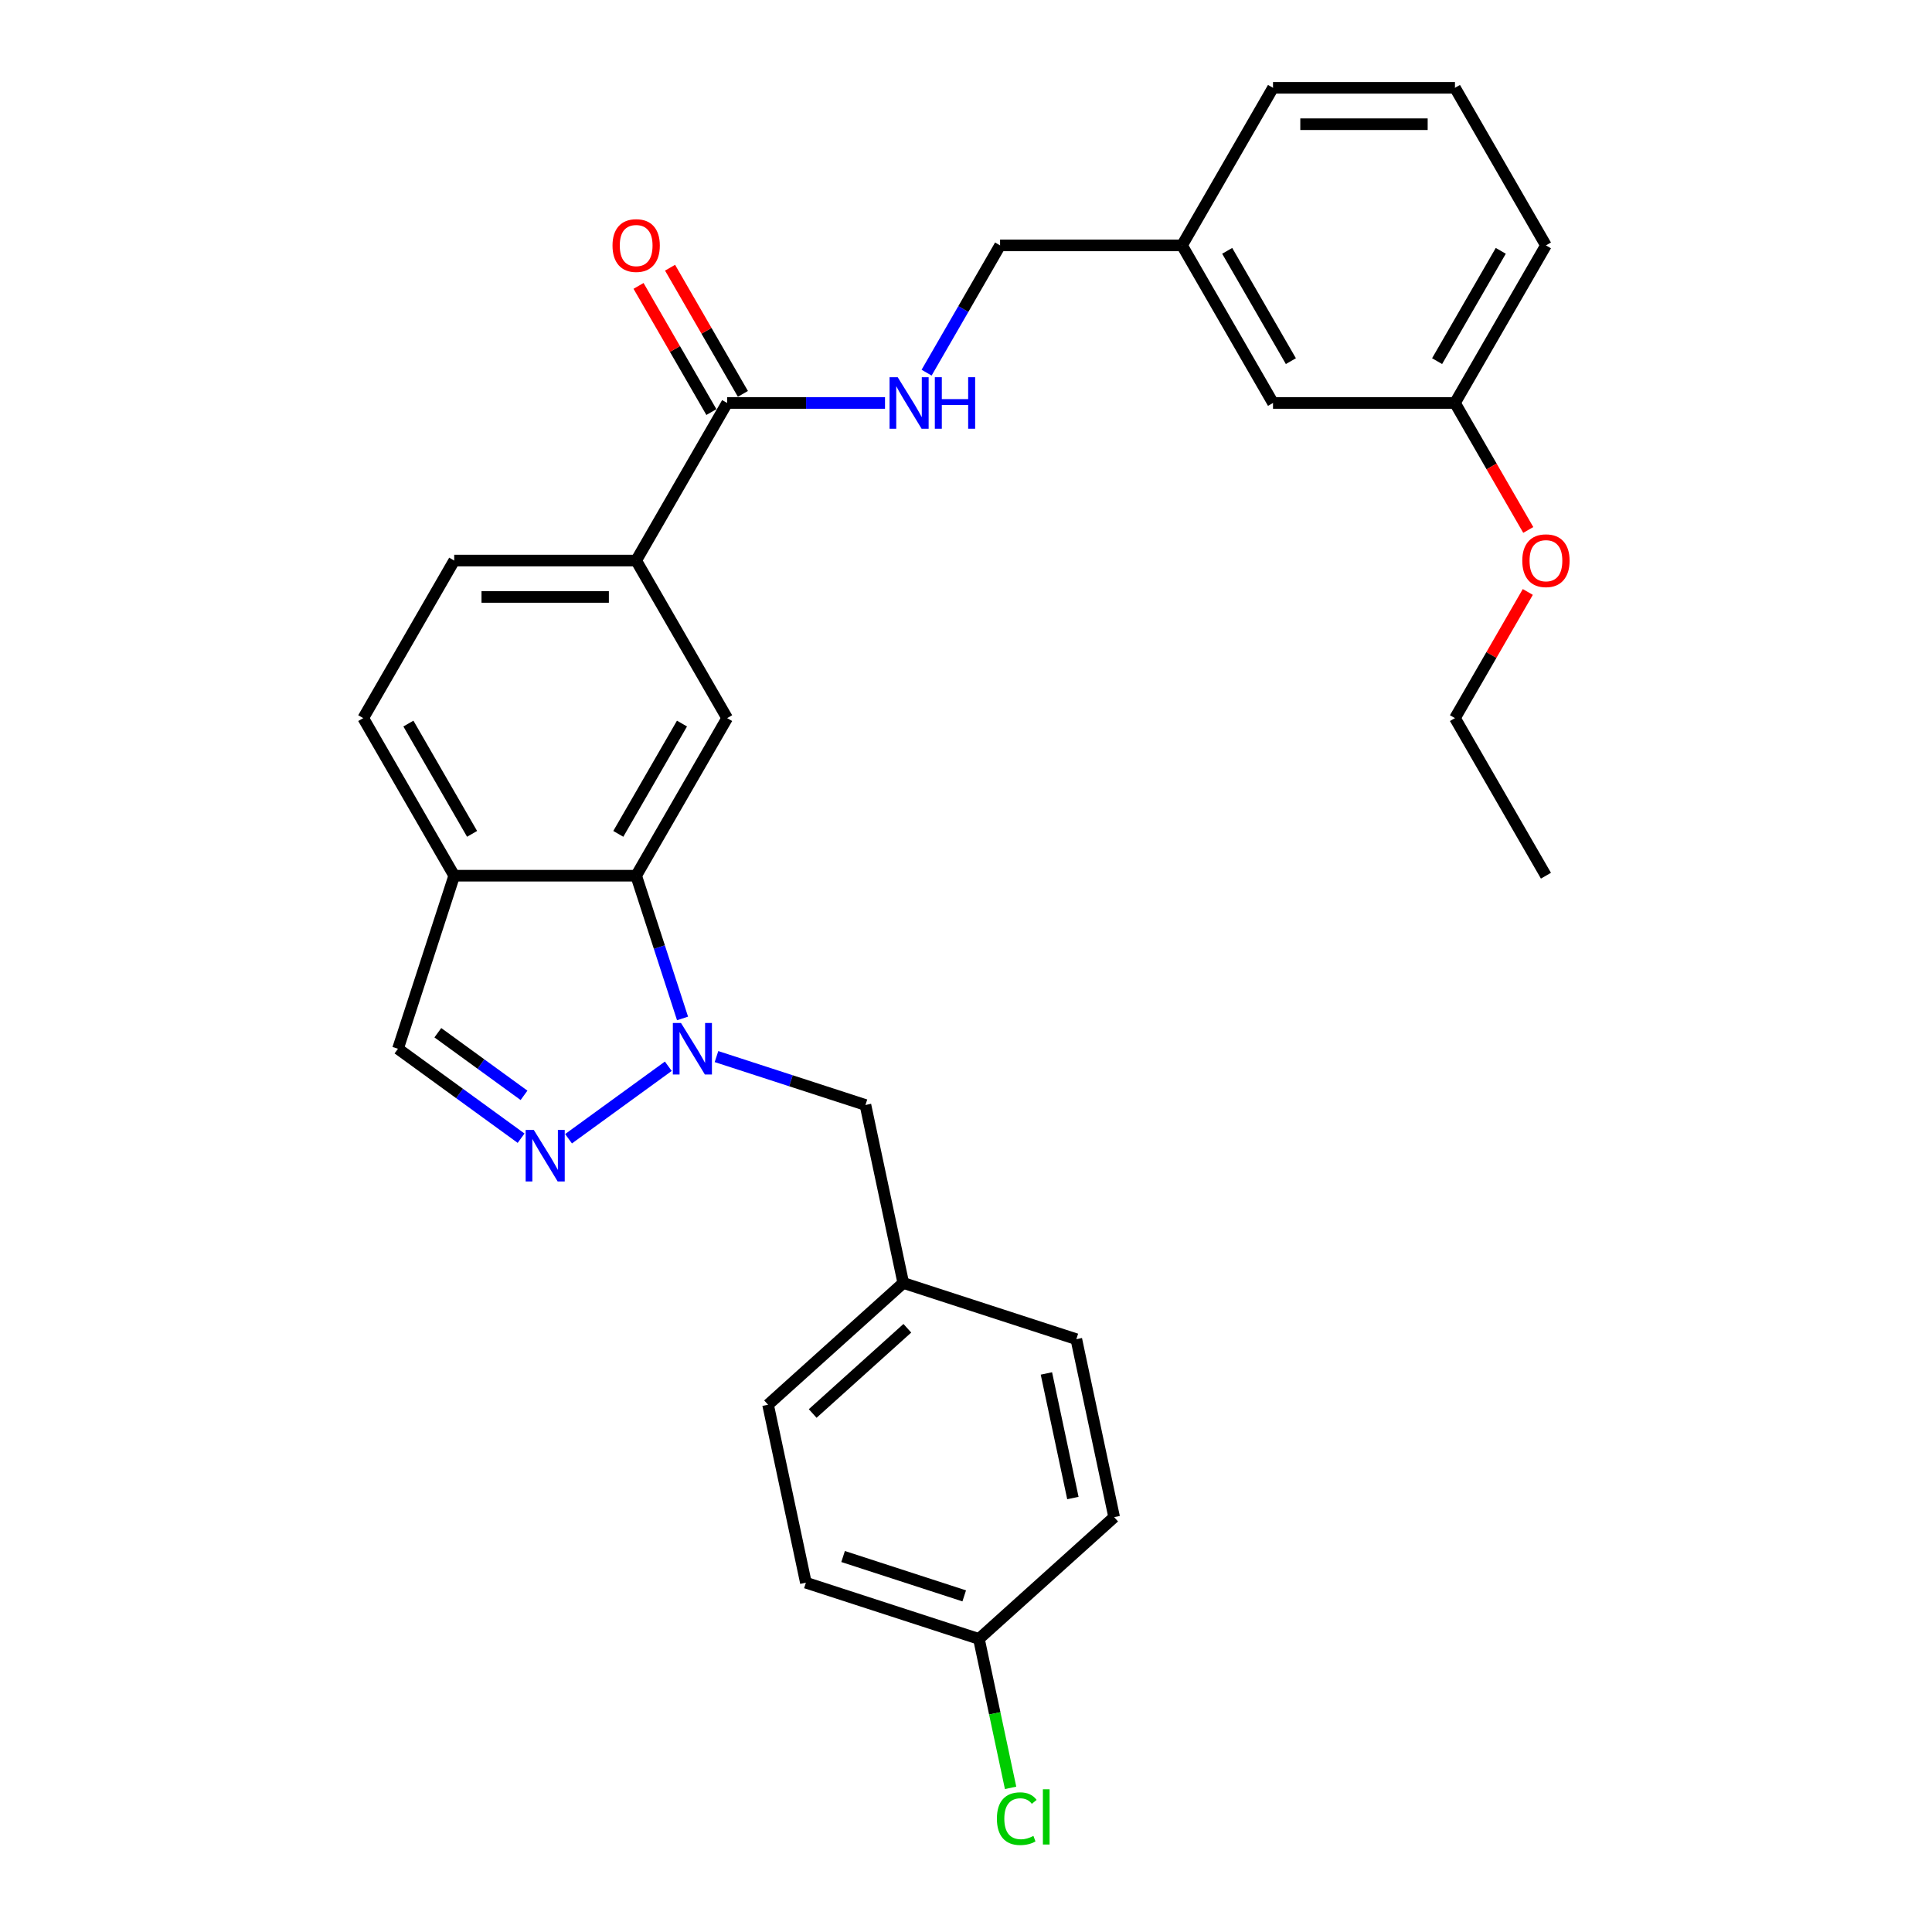 <?xml version='1.0' encoding='iso-8859-1'?>
<svg version='1.1' baseProfile='full'
              xmlns='http://www.w3.org/2000/svg'
                      xmlns:rdkit='http://www.rdkit.org/xml'
                      xmlns:xlink='http://www.w3.org/1999/xlink'
                  xml:space='preserve'
width='1000px' height='1000px' viewBox='0 0 1000 1000'>
<!-- END OF HEADER -->
<rect style='opacity:1.0;fill:#FFFFFF;stroke:none' width='1000' height='1000' x='0' y='0'> </rect>
<path class='bond-0' d='M 345.912,551.893 L 294.273,589.411' style='fill:none;fill-rule:evenodd;stroke:#0000FF;stroke-width:6px;stroke-linecap:butt;stroke-linejoin:miter;stroke-opacity:1' />
<path class='bond-1' d='M 353.283,527.143 L 341.281,490.203' style='fill:none;fill-rule:evenodd;stroke:#0000FF;stroke-width:6px;stroke-linecap:butt;stroke-linejoin:miter;stroke-opacity:1' />
<path class='bond-1' d='M 341.281,490.203 L 329.278,453.263' style='fill:none;fill-rule:evenodd;stroke:#000000;stroke-width:6px;stroke-linecap:butt;stroke-linejoin:miter;stroke-opacity:1' />
<path class='bond-8' d='M 370.851,546.885 L 409.401,559.41' style='fill:none;fill-rule:evenodd;stroke:#0000FF;stroke-width:6px;stroke-linecap:butt;stroke-linejoin:miter;stroke-opacity:1' />
<path class='bond-8' d='M 409.401,559.41 L 447.951,571.936' style='fill:none;fill-rule:evenodd;stroke:#000000;stroke-width:6px;stroke-linecap:butt;stroke-linejoin:miter;stroke-opacity:1' />
<path class='bond-6' d='M 269.719,589.131 L 237.858,565.982' style='fill:none;fill-rule:evenodd;stroke:#0000FF;stroke-width:6px;stroke-linecap:butt;stroke-linejoin:miter;stroke-opacity:1' />
<path class='bond-6' d='M 237.858,565.982 L 205.996,542.833' style='fill:none;fill-rule:evenodd;stroke:#000000;stroke-width:6px;stroke-linecap:butt;stroke-linejoin:miter;stroke-opacity:1' />
<path class='bond-6' d='M 271.232,566.948 L 248.929,550.743' style='fill:none;fill-rule:evenodd;stroke:#0000FF;stroke-width:6px;stroke-linecap:butt;stroke-linejoin:miter;stroke-opacity:1' />
<path class='bond-6' d='M 248.929,550.743 L 226.626,534.539' style='fill:none;fill-rule:evenodd;stroke:#000000;stroke-width:6px;stroke-linecap:butt;stroke-linejoin:miter;stroke-opacity:1' />
<path class='bond-2' d='M 329.278,453.263 L 376.368,371.702' style='fill:none;fill-rule:evenodd;stroke:#000000;stroke-width:6px;stroke-linecap:butt;stroke-linejoin:miter;stroke-opacity:1' />
<path class='bond-2' d='M 320.029,431.611 L 352.992,374.518' style='fill:none;fill-rule:evenodd;stroke:#000000;stroke-width:6px;stroke-linecap:butt;stroke-linejoin:miter;stroke-opacity:1' />
<path class='bond-4' d='M 329.278,453.263 L 235.099,453.263' style='fill:none;fill-rule:evenodd;stroke:#000000;stroke-width:6px;stroke-linecap:butt;stroke-linejoin:miter;stroke-opacity:1' />
<path class='bond-5' d='M 376.368,371.702 L 329.278,290.14' style='fill:none;fill-rule:evenodd;stroke:#000000;stroke-width:6px;stroke-linecap:butt;stroke-linejoin:miter;stroke-opacity:1' />
<path class='bond-3' d='M 376.368,208.578 L 329.278,290.14' style='fill:none;fill-rule:evenodd;stroke:#000000;stroke-width:6px;stroke-linecap:butt;stroke-linejoin:miter;stroke-opacity:1' />
<path class='bond-7' d='M 376.368,208.578 L 417.223,208.578' style='fill:none;fill-rule:evenodd;stroke:#000000;stroke-width:6px;stroke-linecap:butt;stroke-linejoin:miter;stroke-opacity:1' />
<path class='bond-7' d='M 417.223,208.578 L 458.078,208.578' style='fill:none;fill-rule:evenodd;stroke:#0000FF;stroke-width:6px;stroke-linecap:butt;stroke-linejoin:miter;stroke-opacity:1' />
<path class='bond-9' d='M 384.524,203.869 L 365.672,171.216' style='fill:none;fill-rule:evenodd;stroke:#000000;stroke-width:6px;stroke-linecap:butt;stroke-linejoin:miter;stroke-opacity:1' />
<path class='bond-9' d='M 365.672,171.216 L 346.82,138.563' style='fill:none;fill-rule:evenodd;stroke:#FF0000;stroke-width:6px;stroke-linecap:butt;stroke-linejoin:miter;stroke-opacity:1' />
<path class='bond-9' d='M 368.212,213.287 L 349.36,180.634' style='fill:none;fill-rule:evenodd;stroke:#000000;stroke-width:6px;stroke-linecap:butt;stroke-linejoin:miter;stroke-opacity:1' />
<path class='bond-9' d='M 349.36,180.634 L 330.507,147.981' style='fill:none;fill-rule:evenodd;stroke:#FF0000;stroke-width:6px;stroke-linecap:butt;stroke-linejoin:miter;stroke-opacity:1' />
<path class='bond-10' d='M 235.099,453.263 L 188.009,371.702' style='fill:none;fill-rule:evenodd;stroke:#000000;stroke-width:6px;stroke-linecap:butt;stroke-linejoin:miter;stroke-opacity:1' />
<path class='bond-10' d='M 244.348,431.611 L 211.385,374.518' style='fill:none;fill-rule:evenodd;stroke:#000000;stroke-width:6px;stroke-linecap:butt;stroke-linejoin:miter;stroke-opacity:1' />
<path class='bond-29' d='M 235.099,453.263 L 205.996,542.833' style='fill:none;fill-rule:evenodd;stroke:#000000;stroke-width:6px;stroke-linecap:butt;stroke-linejoin:miter;stroke-opacity:1' />
<path class='bond-31' d='M 329.278,290.14 L 235.099,290.14' style='fill:none;fill-rule:evenodd;stroke:#000000;stroke-width:6px;stroke-linecap:butt;stroke-linejoin:miter;stroke-opacity:1' />
<path class='bond-31' d='M 315.151,308.976 L 249.226,308.976' style='fill:none;fill-rule:evenodd;stroke:#000000;stroke-width:6px;stroke-linecap:butt;stroke-linejoin:miter;stroke-opacity:1' />
<path class='bond-13' d='M 479.606,192.888 L 498.622,159.952' style='fill:none;fill-rule:evenodd;stroke:#0000FF;stroke-width:6px;stroke-linecap:butt;stroke-linejoin:miter;stroke-opacity:1' />
<path class='bond-13' d='M 498.622,159.952 L 517.637,127.016' style='fill:none;fill-rule:evenodd;stroke:#000000;stroke-width:6px;stroke-linecap:butt;stroke-linejoin:miter;stroke-opacity:1' />
<path class='bond-12' d='M 447.951,571.936 L 467.532,664.058' style='fill:none;fill-rule:evenodd;stroke:#000000;stroke-width:6px;stroke-linecap:butt;stroke-linejoin:miter;stroke-opacity:1' />
<path class='bond-11' d='M 188.009,371.702 L 235.099,290.14' style='fill:none;fill-rule:evenodd;stroke:#000000;stroke-width:6px;stroke-linecap:butt;stroke-linejoin:miter;stroke-opacity:1' />
<path class='bond-19' d='M 467.532,664.058 L 557.102,693.161' style='fill:none;fill-rule:evenodd;stroke:#000000;stroke-width:6px;stroke-linecap:butt;stroke-linejoin:miter;stroke-opacity:1' />
<path class='bond-20' d='M 467.532,664.058 L 397.543,727.076' style='fill:none;fill-rule:evenodd;stroke:#000000;stroke-width:6px;stroke-linecap:butt;stroke-linejoin:miter;stroke-opacity:1' />
<path class='bond-20' d='M 469.638,687.508 L 420.645,731.621' style='fill:none;fill-rule:evenodd;stroke:#000000;stroke-width:6px;stroke-linecap:butt;stroke-linejoin:miter;stroke-opacity:1' />
<path class='bond-16' d='M 517.637,127.016 L 611.817,127.016' style='fill:none;fill-rule:evenodd;stroke:#000000;stroke-width:6px;stroke-linecap:butt;stroke-linejoin:miter;stroke-opacity:1' />
<path class='bond-14' d='M 506.694,848.3 L 417.124,819.197' style='fill:none;fill-rule:evenodd;stroke:#000000;stroke-width:6px;stroke-linecap:butt;stroke-linejoin:miter;stroke-opacity:1' />
<path class='bond-14' d='M 499.079,826.021 L 436.381,805.649' style='fill:none;fill-rule:evenodd;stroke:#000000;stroke-width:6px;stroke-linecap:butt;stroke-linejoin:miter;stroke-opacity:1' />
<path class='bond-18' d='M 506.694,848.3 L 514.887,886.845' style='fill:none;fill-rule:evenodd;stroke:#000000;stroke-width:6px;stroke-linecap:butt;stroke-linejoin:miter;stroke-opacity:1' />
<path class='bond-18' d='M 514.887,886.845 L 523.08,925.391' style='fill:none;fill-rule:evenodd;stroke:#00CC00;stroke-width:6px;stroke-linecap:butt;stroke-linejoin:miter;stroke-opacity:1' />
<path class='bond-30' d='M 506.694,848.3 L 576.683,785.282' style='fill:none;fill-rule:evenodd;stroke:#000000;stroke-width:6px;stroke-linecap:butt;stroke-linejoin:miter;stroke-opacity:1' />
<path class='bond-15' d='M 658.906,208.578 L 611.817,127.016' style='fill:none;fill-rule:evenodd;stroke:#000000;stroke-width:6px;stroke-linecap:butt;stroke-linejoin:miter;stroke-opacity:1' />
<path class='bond-15' d='M 668.155,186.926 L 635.192,129.833' style='fill:none;fill-rule:evenodd;stroke:#000000;stroke-width:6px;stroke-linecap:butt;stroke-linejoin:miter;stroke-opacity:1' />
<path class='bond-17' d='M 658.906,208.578 L 753.086,208.578' style='fill:none;fill-rule:evenodd;stroke:#000000;stroke-width:6px;stroke-linecap:butt;stroke-linejoin:miter;stroke-opacity:1' />
<path class='bond-25' d='M 611.817,127.016 L 658.906,45.455' style='fill:none;fill-rule:evenodd;stroke:#000000;stroke-width:6px;stroke-linecap:butt;stroke-linejoin:miter;stroke-opacity:1' />
<path class='bond-23' d='M 753.086,208.578 L 772.058,241.438' style='fill:none;fill-rule:evenodd;stroke:#000000;stroke-width:6px;stroke-linecap:butt;stroke-linejoin:miter;stroke-opacity:1' />
<path class='bond-23' d='M 772.058,241.438 L 791.03,274.299' style='fill:none;fill-rule:evenodd;stroke:#FF0000;stroke-width:6px;stroke-linecap:butt;stroke-linejoin:miter;stroke-opacity:1' />
<path class='bond-32' d='M 753.086,208.578 L 800.175,127.016' style='fill:none;fill-rule:evenodd;stroke:#000000;stroke-width:6px;stroke-linecap:butt;stroke-linejoin:miter;stroke-opacity:1' />
<path class='bond-32' d='M 743.837,186.926 L 776.8,129.833' style='fill:none;fill-rule:evenodd;stroke:#000000;stroke-width:6px;stroke-linecap:butt;stroke-linejoin:miter;stroke-opacity:1' />
<path class='bond-22' d='M 557.102,693.161 L 576.683,785.282' style='fill:none;fill-rule:evenodd;stroke:#000000;stroke-width:6px;stroke-linecap:butt;stroke-linejoin:miter;stroke-opacity:1' />
<path class='bond-22' d='M 541.615,710.895 L 555.322,775.38' style='fill:none;fill-rule:evenodd;stroke:#000000;stroke-width:6px;stroke-linecap:butt;stroke-linejoin:miter;stroke-opacity:1' />
<path class='bond-21' d='M 397.543,727.076 L 417.124,819.197' style='fill:none;fill-rule:evenodd;stroke:#000000;stroke-width:6px;stroke-linecap:butt;stroke-linejoin:miter;stroke-opacity:1' />
<path class='bond-27' d='M 790.79,306.395 L 771.938,339.048' style='fill:none;fill-rule:evenodd;stroke:#FF0000;stroke-width:6px;stroke-linecap:butt;stroke-linejoin:miter;stroke-opacity:1' />
<path class='bond-27' d='M 771.938,339.048 L 753.086,371.702' style='fill:none;fill-rule:evenodd;stroke:#000000;stroke-width:6px;stroke-linecap:butt;stroke-linejoin:miter;stroke-opacity:1' />
<path class='bond-24' d='M 753.086,45.455 L 658.906,45.455' style='fill:none;fill-rule:evenodd;stroke:#000000;stroke-width:6px;stroke-linecap:butt;stroke-linejoin:miter;stroke-opacity:1' />
<path class='bond-24' d='M 738.959,64.29 L 673.033,64.29' style='fill:none;fill-rule:evenodd;stroke:#000000;stroke-width:6px;stroke-linecap:butt;stroke-linejoin:miter;stroke-opacity:1' />
<path class='bond-26' d='M 753.086,45.455 L 800.175,127.016' style='fill:none;fill-rule:evenodd;stroke:#000000;stroke-width:6px;stroke-linecap:butt;stroke-linejoin:miter;stroke-opacity:1' />
<path class='bond-28' d='M 753.086,371.702 L 800.175,453.263' style='fill:none;fill-rule:evenodd;stroke:#000000;stroke-width:6px;stroke-linecap:butt;stroke-linejoin:miter;stroke-opacity:1' />
<path  class='atom-0' d='M 352.486 529.497
L 361.226 543.624
Q 362.092 545.018, 363.486 547.542
Q 364.88 550.066, 364.955 550.217
L 364.955 529.497
L 368.496 529.497
L 368.496 556.169
L 364.842 556.169
L 355.462 540.724
Q 354.369 538.915, 353.202 536.843
Q 352.071 534.771, 351.732 534.131
L 351.732 556.169
L 348.267 556.169
L 348.267 529.497
L 352.486 529.497
' fill='#0000FF'/>
<path  class='atom-1' d='M 276.293 584.855
L 285.033 598.982
Q 285.899 600.375, 287.293 602.899
Q 288.687 605.423, 288.762 605.574
L 288.762 584.855
L 292.304 584.855
L 292.304 611.526
L 288.649 611.526
L 279.269 596.081
Q 278.177 594.273, 277.009 592.201
Q 275.879 590.129, 275.54 589.488
L 275.54 611.526
L 272.074 611.526
L 272.074 584.855
L 276.293 584.855
' fill='#0000FF'/>
<path  class='atom-8' d='M 464.652 195.242
L 473.392 209.369
Q 474.258 210.763, 475.652 213.287
Q 477.046 215.811, 477.121 215.962
L 477.121 195.242
L 480.662 195.242
L 480.662 221.914
L 477.008 221.914
L 467.628 206.468
Q 466.535 204.66, 465.368 202.588
Q 464.237 200.516, 463.898 199.876
L 463.898 221.914
L 460.433 221.914
L 460.433 195.242
L 464.652 195.242
' fill='#0000FF'/>
<path  class='atom-8' d='M 483.864 195.242
L 487.481 195.242
L 487.481 206.581
L 501.118 206.581
L 501.118 195.242
L 504.735 195.242
L 504.735 221.914
L 501.118 221.914
L 501.118 209.595
L 487.481 209.595
L 487.481 221.914
L 483.864 221.914
L 483.864 195.242
' fill='#0000FF'/>
<path  class='atom-10' d='M 317.035 127.092
Q 317.035 120.687, 320.199 117.109
Q 323.364 113.53, 329.278 113.53
Q 335.193 113.53, 338.357 117.109
Q 341.522 120.687, 341.522 127.092
Q 341.522 133.571, 338.32 137.263
Q 335.118 140.917, 329.278 140.917
Q 323.402 140.917, 320.199 137.263
Q 317.035 133.609, 317.035 127.092
M 329.278 137.903
Q 333.347 137.903, 335.532 135.191
Q 337.755 132.441, 337.755 127.092
Q 337.755 121.855, 335.532 119.218
Q 333.347 116.544, 329.278 116.544
Q 325.21 116.544, 322.987 119.181
Q 320.802 121.818, 320.802 127.092
Q 320.802 132.479, 322.987 135.191
Q 325.21 137.903, 329.278 137.903
' fill='#FF0000'/>
<path  class='atom-19' d='M 515.991 941.344
Q 515.991 934.714, 519.08 931.248
Q 522.207 927.745, 528.121 927.745
Q 533.621 927.745, 536.56 931.625
L 534.073 933.659
Q 531.926 930.834, 528.121 930.834
Q 524.09 930.834, 521.943 933.546
Q 519.833 936.221, 519.833 941.344
Q 519.833 946.619, 522.018 949.331
Q 524.241 952.043, 528.536 952.043
Q 531.474 952.043, 534.902 950.273
L 535.957 953.098
Q 534.563 954.002, 532.453 954.53
Q 530.344 955.057, 528.008 955.057
Q 522.207 955.057, 519.08 951.516
Q 515.991 947.975, 515.991 941.344
' fill='#00CC00'/>
<path  class='atom-19' d='M 539.799 926.125
L 543.265 926.125
L 543.265 954.718
L 539.799 954.718
L 539.799 926.125
' fill='#00CC00'/>
<path  class='atom-24' d='M 787.932 290.215
Q 787.932 283.811, 791.096 280.232
Q 794.261 276.653, 800.175 276.653
Q 806.09 276.653, 809.254 280.232
Q 812.419 283.811, 812.419 290.215
Q 812.419 296.695, 809.217 300.386
Q 806.014 304.041, 800.175 304.041
Q 794.299 304.041, 791.096 300.386
Q 787.932 296.732, 787.932 290.215
M 800.175 301.027
Q 804.244 301.027, 806.429 298.315
Q 808.651 295.564, 808.651 290.215
Q 808.651 284.979, 806.429 282.342
Q 804.244 279.667, 800.175 279.667
Q 796.107 279.667, 793.884 282.304
Q 791.699 284.941, 791.699 290.215
Q 791.699 295.602, 793.884 298.315
Q 796.107 301.027, 800.175 301.027
' fill='#FF0000'/>
</svg>
